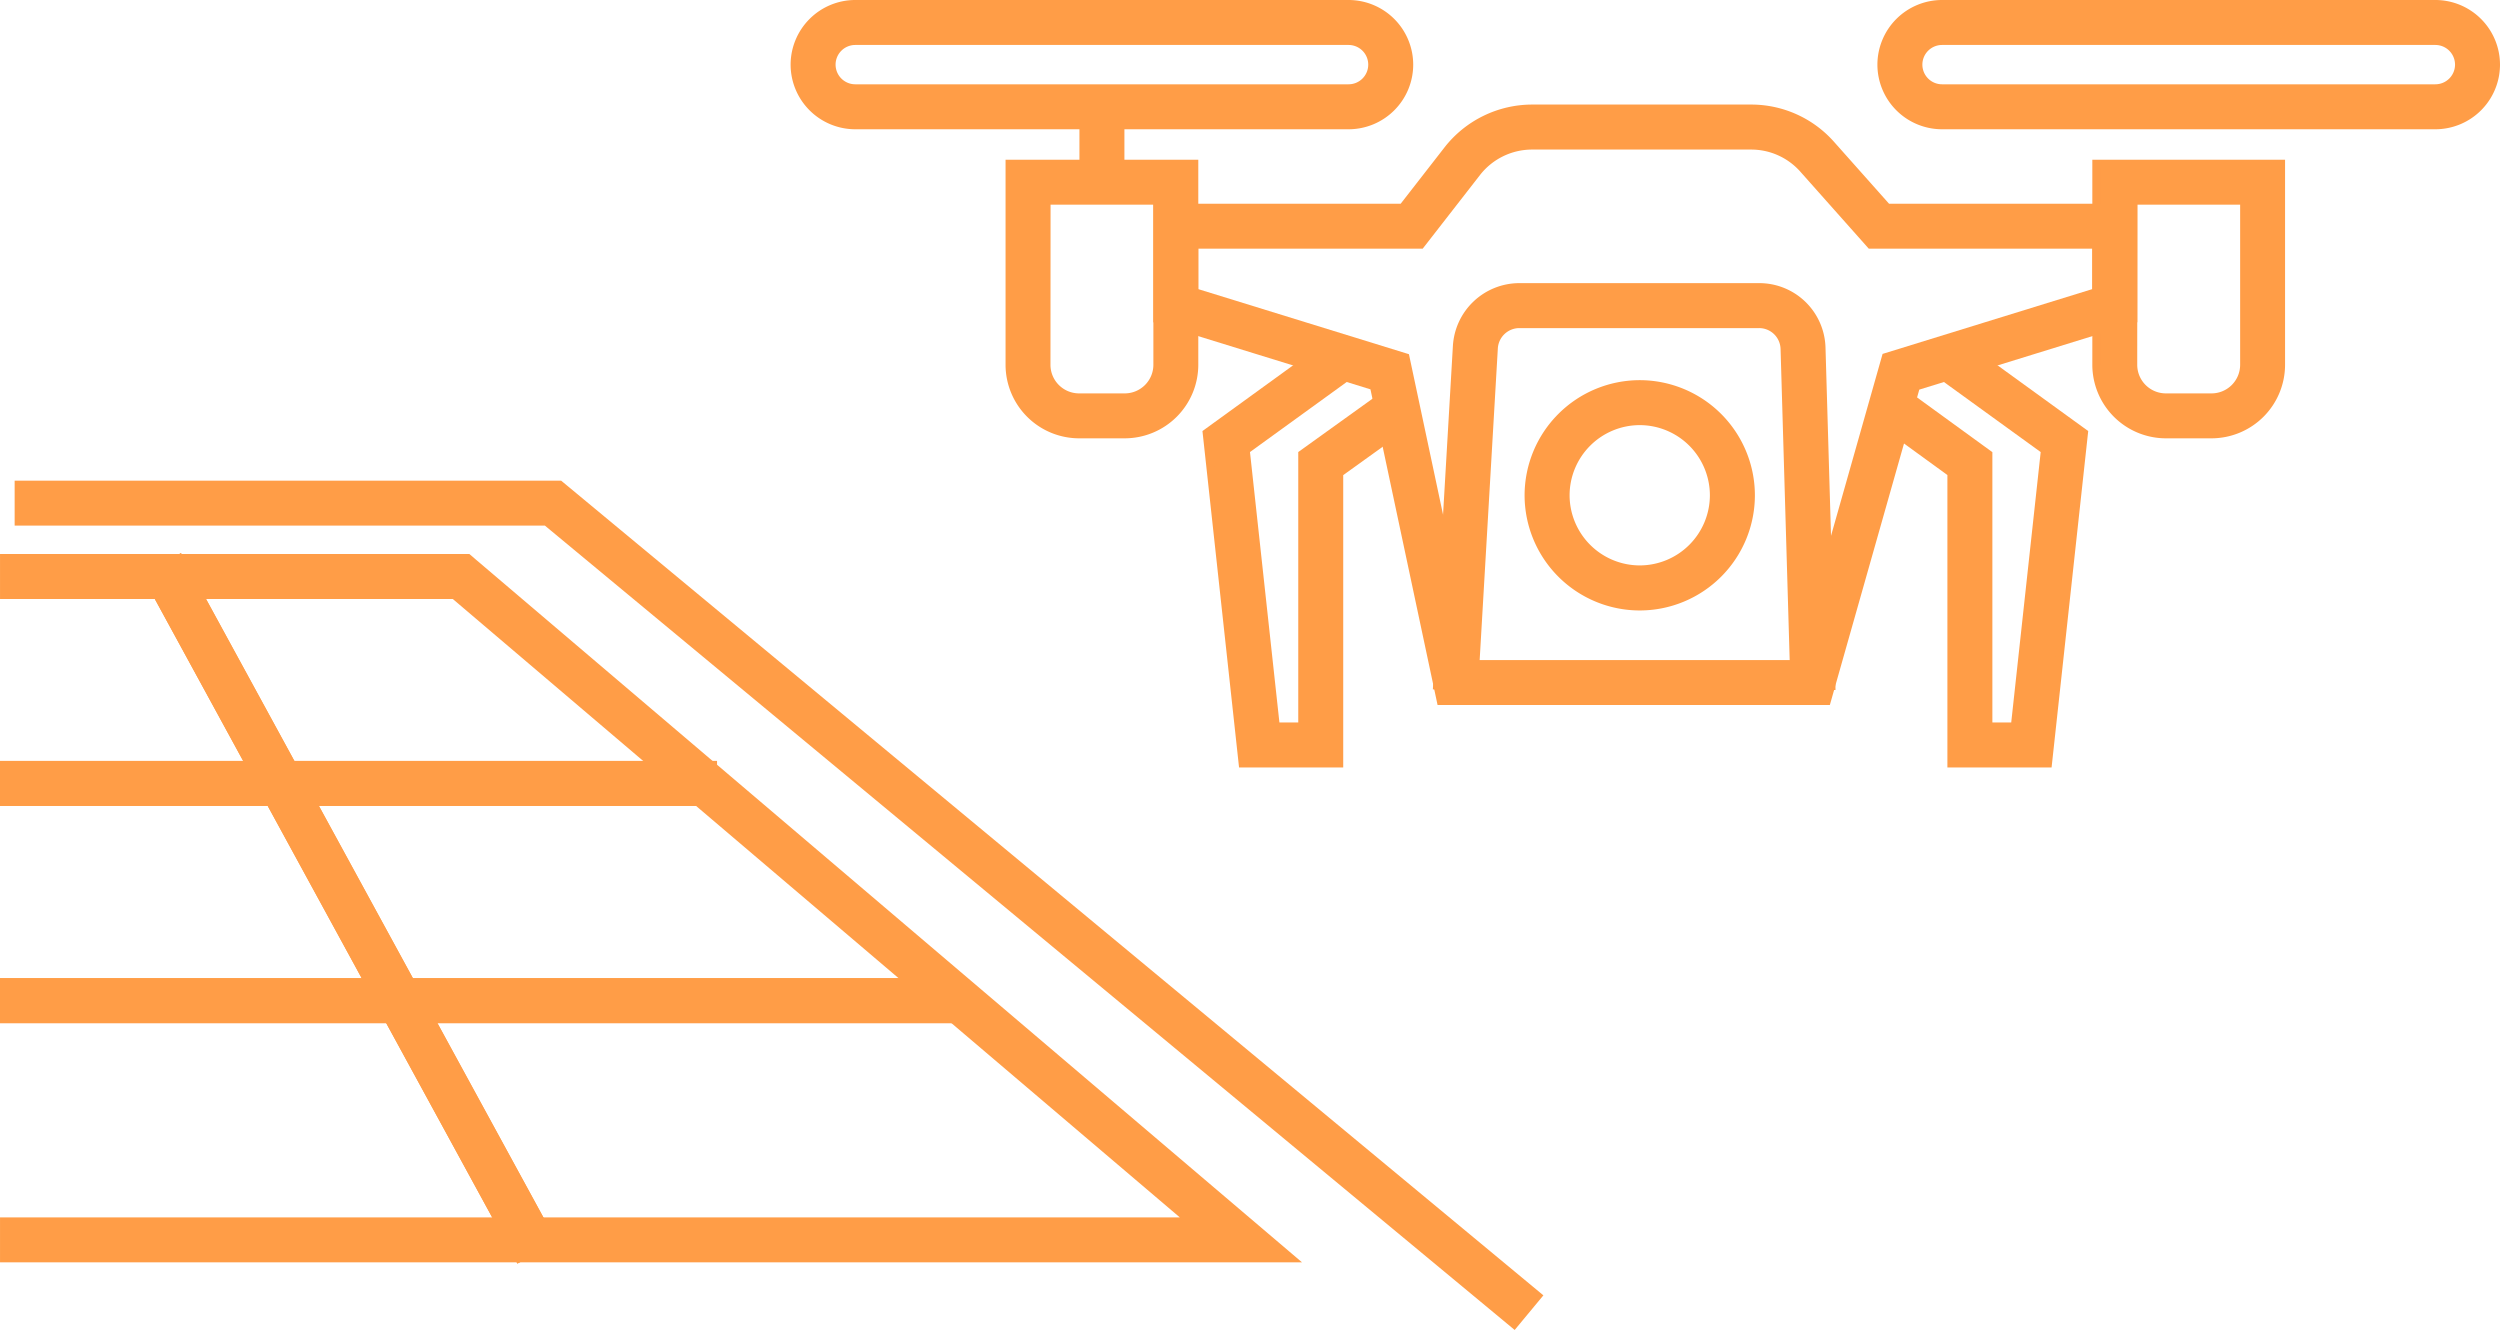 <svg xmlns="http://www.w3.org/2000/svg" width="174.642" height="92.907" viewBox="0 0 174.642 92.907">
  <g id="ico_plantab03" transform="translate(435.075 28.069)">
    <path id="パス_172861" data-name="パス 172861" d="M-329.778,48.012-397.521-8.176h-37.044v-3.142h38.175l.437.361,68.181,56.551Z" transform="translate(0.513 16.826)" fill="#ff9d47"/>
    <path id="パス_172862" data-name="パス 172862" d="M-330.688,46.65l-67.13-55.679h-36.246v-2H-397.1l67.688,56.141Z" transform="translate(1.015 17.111)" fill="#ff9d47"/>
    <path id="パス_172863" data-name="パス 172863" d="M-344.119,40.723h-90.955V37.582h82.417l-50.789-43.2h-31.628V-8.762h32.786l.44.378Z" transform="translate(0 19.392)" fill="#ff9d47"/>
    <path id="パス_172864" data-name="パス 172864" d="M-346.167,39.871h-88.408v-2h82.958L-403.74-6.474h-30.834v-2H-403l.28.239Z" transform="translate(0.503 19.677)" fill="#ff9d47"/>
    <rect id="長方形_80155" data-name="長方形 80155" width="3.14" height="54.816" transform="matrix(0.878, -0.479, 0.479, 0.878, -425.188, 12.074)" fill="#ff9d47"/>
    <rect id="長方形_80156" data-name="長方形 80156" width="2.005" height="52.811" transform="translate(-424.21 12.682) rotate(-28.651)" fill="#ff9d47"/>
    <rect id="長方形_80157" data-name="長方形 80157" width="3.14" height="54.816" transform="matrix(0.878, -0.479, 0.479, 0.878, -425.188, 12.074)" fill="#ff9d47"/>
    <rect id="長方形_80158" data-name="長方形 80158" width="2.005" height="52.811" transform="translate(-424.21 12.682) rotate(-28.651)" fill="#ff9d47"/>
    <rect id="長方形_80159" data-name="長方形 80159" width="50.089" height="3.142" transform="translate(-435.075 25.088)" fill="#ff9d47"/>
    <rect id="長方形_80160" data-name="長方形 80160" width="48.085" height="2.004" transform="translate(-434.072 25.657)" fill="#ff9d47"/>
    <rect id="長方形_80161" data-name="長方形 80161" width="50.089" height="3.142" transform="translate(-435.075 25.088)" fill="#ff9d47"/>
    <rect id="長方形_80162" data-name="長方形 80162" width="48.085" height="2.004" transform="translate(-434.072 25.657)" fill="#ff9d47"/>
    <rect id="長方形_80163" data-name="長方形 80163" width="67.157" height="3.142" transform="translate(-435.075 40.263)" fill="#ff9d47"/>
    <rect id="長方形_80164" data-name="長方形 80164" width="65.153" height="2.004" transform="translate(-434.072 40.833)" fill="#ff9d47"/>
    <rect id="長方形_80165" data-name="長方形 80165" width="67.157" height="3.142" transform="translate(-435.075 40.263)" fill="#ff9d47"/>
    <rect id="長方形_80166" data-name="長方形 80166" width="65.153" height="2.004" transform="translate(-434.072 40.833)" fill="#ff9d47"/>
    <g id="グループ_121118" data-name="グループ 121118" transform="translate(-379.845 -28.069)">
      <path id="パス_172865" data-name="パス 172865" d="M-373.9,1.268a8.054,8.054,0,0,1-8.044-8.044A8.054,8.054,0,0,1-373.9-14.82a8.052,8.052,0,0,1,8.044,8.044A8.052,8.052,0,0,1-373.9,1.268Zm0-12.947a4.908,4.908,0,0,0-4.9,4.9,4.908,4.908,0,0,0,4.9,4.9,4.908,4.908,0,0,0,4.9-4.9A4.908,4.908,0,0,0-373.9-11.679Z" transform="translate(433.217 41.377)" fill="#ff9d47"/>
      <path id="パス_172866" data-name="パス 172866" d="M-374.179.415a7.487,7.487,0,0,1-7.477-7.477,7.485,7.485,0,0,1,7.477-7.475A7.482,7.482,0,0,1-366.7-7.061,7.484,7.484,0,0,1-374.179.415Zm0-12.947a5.477,5.477,0,0,0-5.472,5.47,5.479,5.479,0,0,0,5.472,5.472,5.477,5.477,0,0,0,5.47-5.472A5.476,5.476,0,0,0-374.179-12.532Z" transform="translate(433.501 41.662)" fill="#ff9d47"/>
      <path id="パス_172867" data-name="パス 172867" d="M-403.005-19.039a4.519,4.519,0,0,1-4.516-4.514,4.521,4.521,0,0,1,4.516-4.516h34.462a4.52,4.52,0,0,1,4.514,4.516,4.518,4.518,0,0,1-4.514,4.514Zm0-5.889a1.377,1.377,0,0,0-1.375,1.375,1.377,1.377,0,0,0,1.375,1.373h34.462a1.375,1.375,0,0,0,1.373-1.373,1.376,1.376,0,0,0-1.373-1.375Z" transform="translate(407.521 28.069)" fill="#ff9d47"/>
      <path id="パス_172868" data-name="パス 172868" d="M-368.827-19.892h-34.462a3.954,3.954,0,0,1-3.949-3.947,3.952,3.952,0,0,1,3.949-3.947h34.462a3.95,3.95,0,0,1,3.945,3.947A3.951,3.951,0,0,1-368.827-19.892Zm-34.462-5.889a1.944,1.944,0,0,0-1.944,1.942,1.946,1.946,0,0,0,1.944,1.942h34.462a1.944,1.944,0,0,0,1.94-1.942,1.942,1.942,0,0,0-1.94-1.942Z" transform="translate(407.805 28.354)" fill="#ff9d47"/>
      <rect id="長方形_80167" data-name="長方形 80167" width="3.142" height="6.403" transform="translate(20.176 6.891)" fill="#ff9d47"/>
      <rect id="長方形_80168" data-name="長方形 80168" width="2.004" height="5.266" transform="translate(20.745 7.46)" fill="#ff9d47"/>
      <path id="パス_172869" data-name="パス 172869" d="M-394.893-3.039a5.144,5.144,0,0,1-5.137-5.139V-22.5h13.464V-8.178A5.144,5.144,0,0,1-391.7-3.039Zm-2-5.139a2,2,0,0,0,2,2h3.189a2,2,0,0,0,2-2V-19.363h-7.182Z" transform="translate(415.045 33.659)" fill="#ff9d47"/>
      <path id="パス_172870" data-name="パス 172870" d="M-391.989-3.891h-3.189a4.576,4.576,0,0,1-4.568-4.572V-22.22h12.327V-8.464A4.576,4.576,0,0,1-391.989-3.891Zm-5.753-16.324V-8.464A2.568,2.568,0,0,0-395.178-5.9h3.189a2.57,2.57,0,0,0,2.566-2.568V-20.216Z" transform="translate(415.331 33.944)" fill="#ff9d47"/>
      <path id="パス_172871" data-name="パス 172871" d="M-365.131-19.039a4.518,4.518,0,0,1-4.514-4.514,4.52,4.52,0,0,1,4.514-4.516h34.462a4.521,4.521,0,0,1,4.516,4.516,4.519,4.519,0,0,1-4.516,4.514Zm0-5.889a1.376,1.376,0,0,0-1.373,1.375,1.375,1.375,0,0,0,1.373,1.373h34.462a1.377,1.377,0,0,0,1.375-1.373,1.377,1.377,0,0,0-1.375-1.375Z" transform="translate(445.565 28.069)" fill="#ff9d47"/>
      <path id="パス_172872" data-name="パス 172872" d="M-330.953-19.892h-34.462a3.952,3.952,0,0,1-3.947-3.947,3.95,3.95,0,0,1,3.947-3.947h34.462A3.952,3.952,0,0,1-327-23.838,3.953,3.953,0,0,1-330.953-19.892Zm-34.462-5.889a1.944,1.944,0,0,0-1.942,1.942,1.945,1.945,0,0,0,1.942,1.942h34.462a1.946,1.946,0,0,0,1.944-1.942,1.944,1.944,0,0,0-1.944-1.942Z" transform="translate(445.849 28.354)" fill="#ff9d47"/>
      <path id="パス_172873" data-name="パス 172873" d="M-357.018-3.039a5.144,5.144,0,0,1-5.137-5.139V-22.5h13.464V-8.178a5.144,5.144,0,0,1-5.137,5.139Zm-2-5.139a2,2,0,0,0,2,2h3.189a2,2,0,0,0,2-2V-19.363h-7.182Z" transform="translate(453.088 33.659)" fill="#ff9d47"/>
      <path id="パス_172874" data-name="パス 172874" d="M-354.114-3.891H-357.3a4.576,4.576,0,0,1-4.568-4.572V-22.22h12.327V-8.464A4.576,4.576,0,0,1-354.114-3.891Zm-5.753-16.324V-8.464A2.568,2.568,0,0,0-357.3-5.9h3.189a2.568,2.568,0,0,0,2.566-2.568V-20.216Z" transform="translate(453.374 33.944)" fill="#ff9d47"/>
      <path id="パス_172875" data-name="パス 172875" d="M-375.024,17.521l-4.688-22.053L-394.88-9.218V-17.5h17.28l3.067-3.941a7.784,7.784,0,0,1,6.1-2.985h15.32a7.735,7.735,0,0,1,5.775,2.594l3.851,4.332h17.344v8.28l-15.23,4.708-6.248,22.031ZM-350,14.38l6.063-21.387,14.648-4.526v-2.824H-344.9l-4.787-5.386a4.59,4.59,0,0,0-3.428-1.539h-15.32a4.618,4.618,0,0,0-3.62,1.772l-4.009,5.153h-15.677v2.824l14.717,4.546,4.542,21.367Z" transform="translate(420.218 31.73)" fill="#ff9d47"/>
      <path id="パス_172876" data-name="パス 172876" d="M-348.336,16.668h-26.513L-379.513-5.26-394.6-9.923v-7.294h16.99l3.237-4.159a7.2,7.2,0,0,1,5.651-2.764h15.32a7.162,7.162,0,0,1,5.35,2.4l4.021,4.52H-327v7.294l-15.125,4.674Zm-24.891-2h23.376l6.1-21.506L-329-11.4v-3.812h-15.927l-4.618-5.194a5.156,5.156,0,0,0-3.853-1.73h-15.32a5.192,5.192,0,0,0-4.069,1.99l-3.839,4.933h-15.965V-11.4l14.8,4.57Z" transform="translate(420.503 32.015)" fill="#ff9d47"/>
      <path id="パス_172877" data-name="パス 172877" d="M-364.584,13.85V-6.577l-5.232-3.8,1.847-2.54,6.527,4.743V10.708h1.317l2.058-18.889-7.872-5.7,1.844-2.543,9.348,6.775-2.559,23.5Z" transform="translate(445.393 39.761)" fill="#ff9d47"/>
      <path id="パス_172878" data-name="パス 172878" d="M-358.214,12.883h-6.2V-7.265l-5.007-3.64,1.178-1.621,5.833,4.239V10.879h2.4l2.149-19.724-7.679-5.564,1.176-1.623,8.621,6.247Z" transform="translate(445.79 40.159)" fill="#ff9d47"/>
      <path id="パス_172879" data-name="パス 172879" d="M-390.611,13.85l-2.557-23.5,9.346-6.775,1.844,2.543-7.87,5.7,2.056,18.889h1.317V-8.183l6.377-4.582,1.833,2.552-5.069,3.642V13.85Z" transform="translate(421.937 39.761)" fill="#ff9d47"/>
      <path id="パス_172880" data-name="パス 172880" d="M-384.2,12.883h-6.2l-2.466-22.668,8.619-6.247,1.176,1.623-7.677,5.564,2.147,19.724h2.4V-8.29l5.679-4.081,1.171,1.629-4.845,3.48Z" transform="translate(422.238 40.159)" fill="#ff9d47"/>
      <path id="パス_172881" data-name="パス 172881" d="M-385.138,10.174l1.4-24a4.657,4.657,0,0,1,4.642-4.378h16.739a4.628,4.628,0,0,1,4.648,4.512l.7,23.907-3.139.092-.7-23.907a1.5,1.5,0,0,0-1.507-1.463h-16.739a1.509,1.509,0,0,0-1.505,1.421l-1.4,24Z" transform="translate(430.003 37.983)" fill="#ff9d47"/>
      <path id="パス_172882" data-name="パス 172882" d="M-382.839,9.473l-2-.118,1.369-23.428a4.087,4.087,0,0,1,4.075-3.843h16.739a4.059,4.059,0,0,1,4.079,3.961l.686,23.34-2,.058-.686-23.34a2.064,2.064,0,0,0-2.075-2.014h-16.739a2.082,2.082,0,0,0-2.075,1.956Z" transform="translate(430.304 38.267)" fill="#ff9d47"/>
    </g>
  </g>
</svg>
